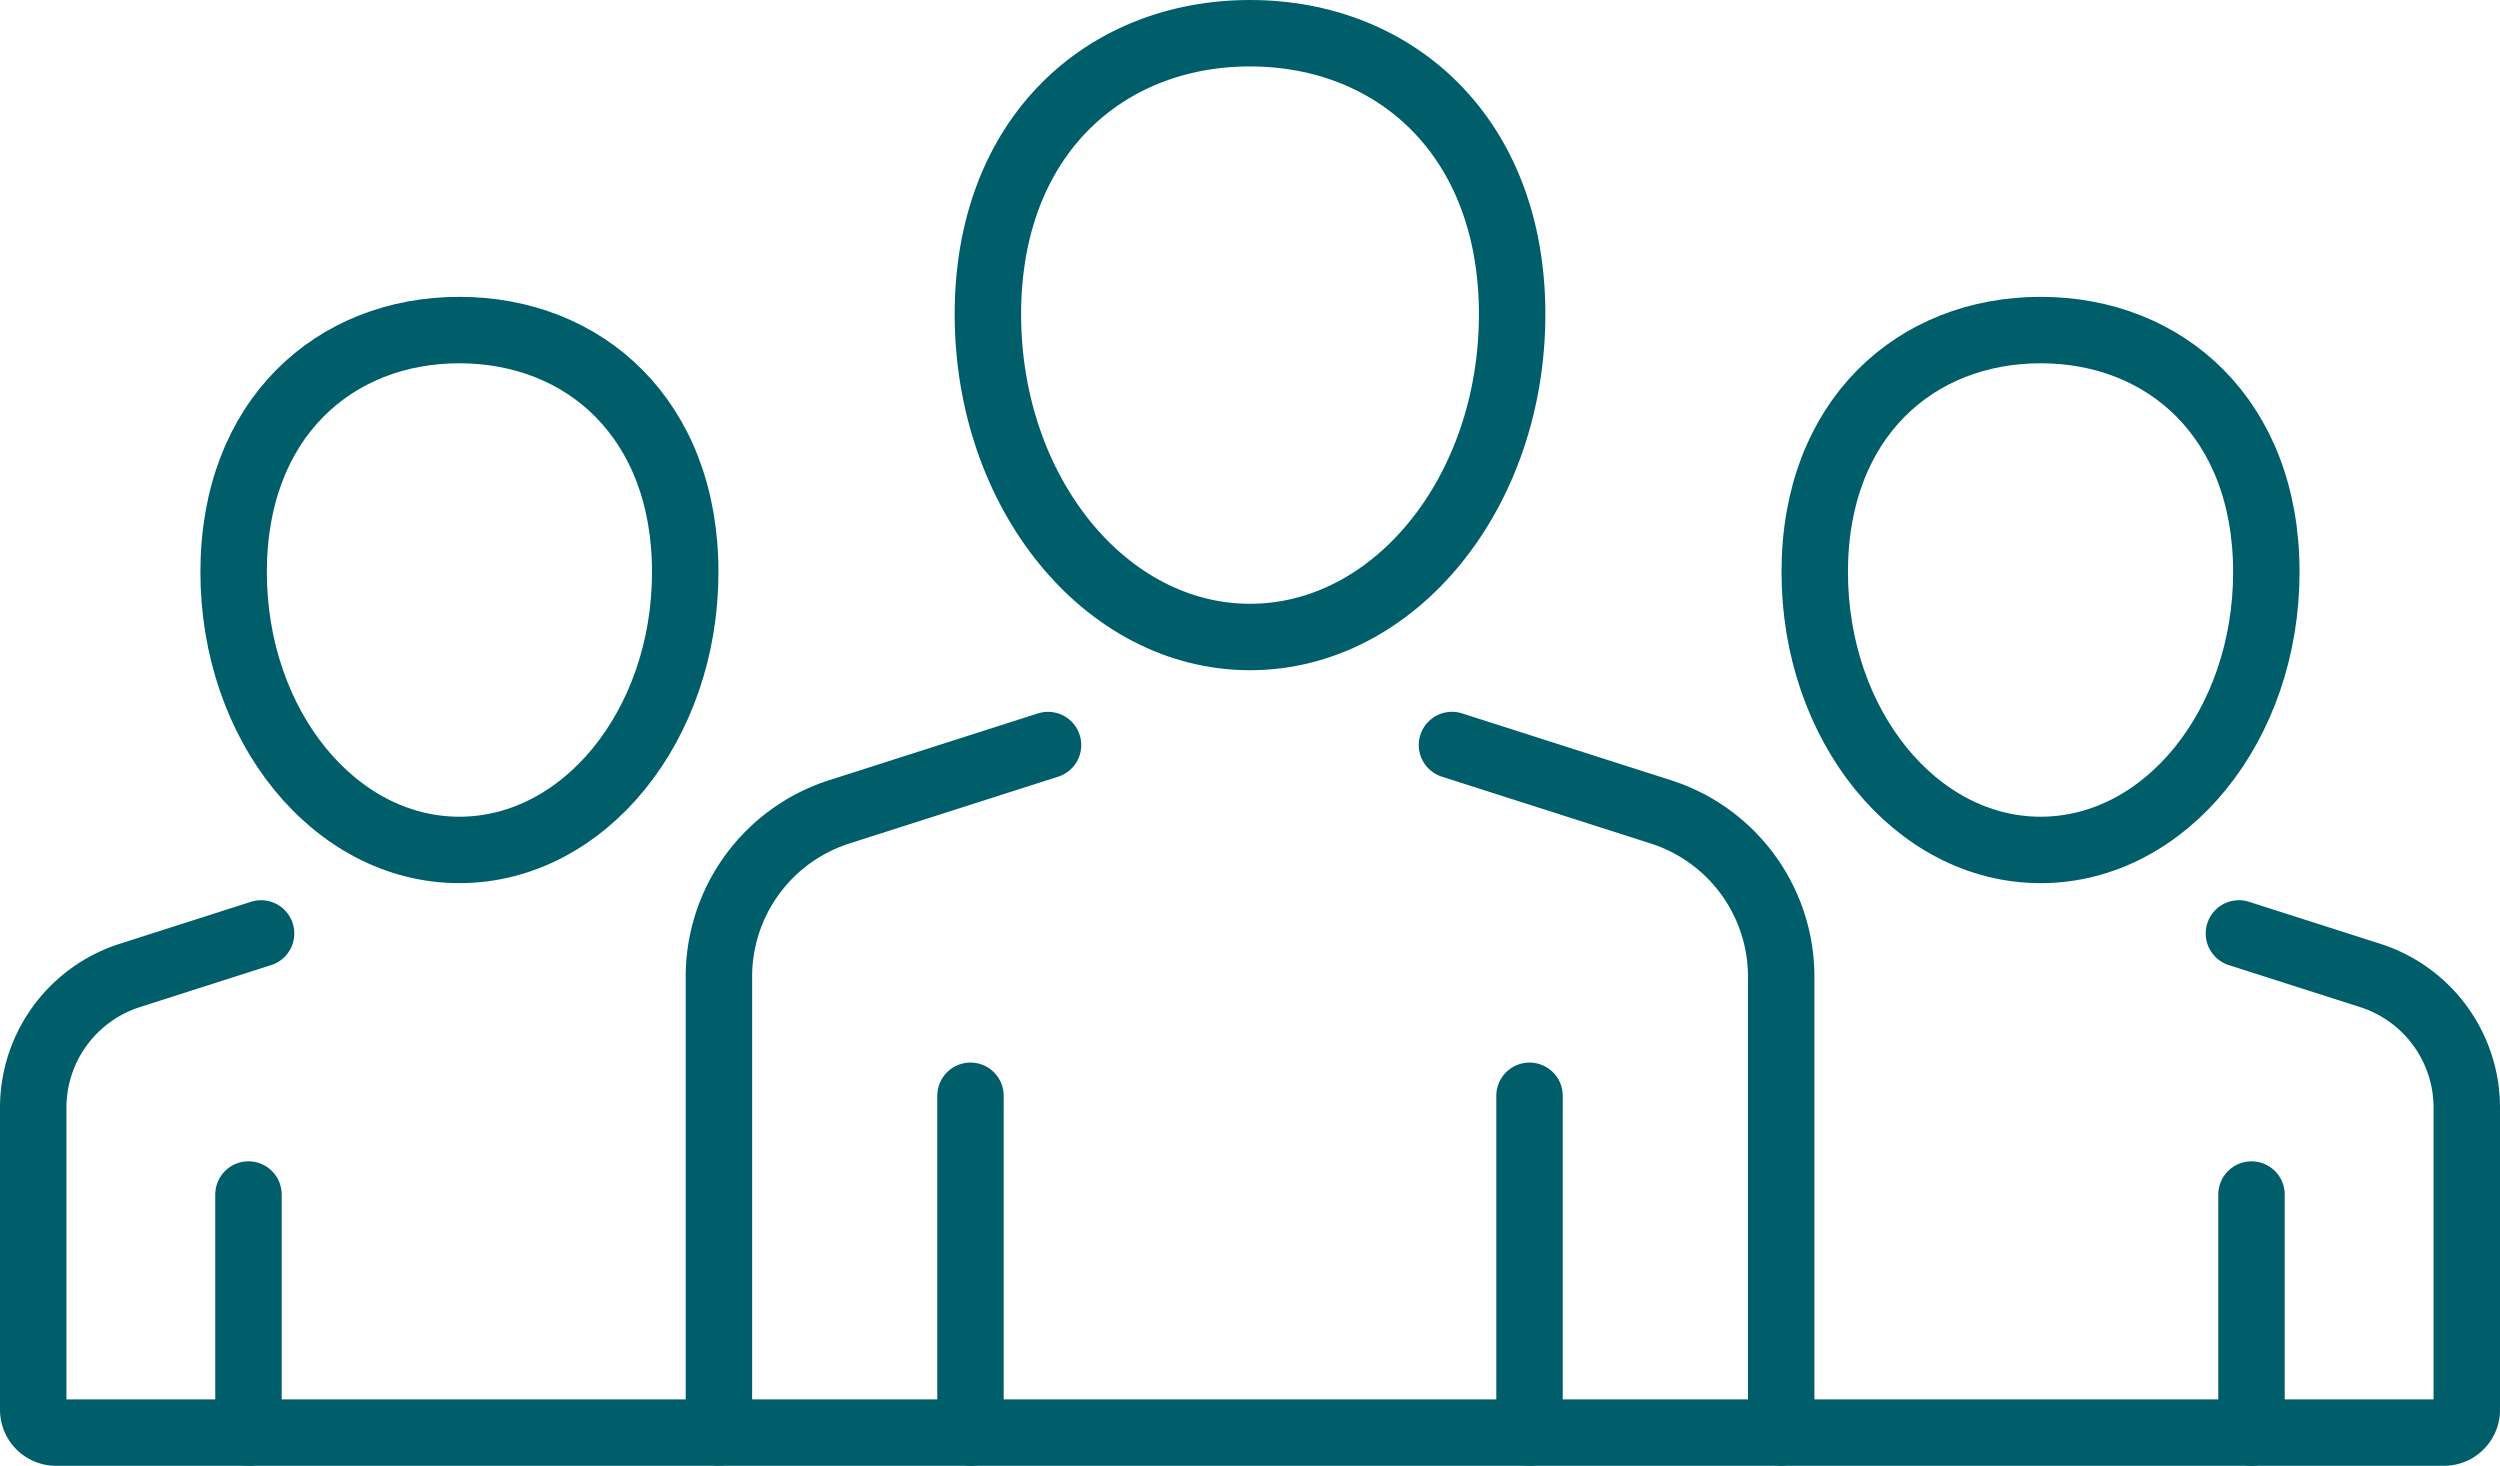 <svg xmlns="http://www.w3.org/2000/svg" width="75.259" height="44.127" viewBox="0 0 75.259 44.127">
  <g id="Grupo_1439" data-name="Grupo 1439" transform="translate(1 1)">
    <g id="Grupo_1441" data-name="Grupo 1441" transform="translate(0 0)">
      <path id="Trazado_68652" data-name="Trazado 68652" d="M102.742,11.461c0,5.365-3.533,9.715-7.891,9.715s-7.891-4.349-7.891-9.715S90.492,3,94.85,3,102.742,6.1,102.742,11.461Z" transform="translate(-58.221 -3)" fill="none" stroke="#005e6b" stroke-linecap="round" stroke-miterlimit="10" stroke-width="2"/>
      <path id="Trazado_68653" data-name="Trazado 68653" d="M173.287,36.391c0,4.62-3.042,8.365-6.795,8.365s-6.8-3.745-6.8-8.365,3.042-7.285,6.8-7.285S173.287,31.771,173.287,36.391Z" transform="translate(-106.062 -20.17)" fill="none" stroke="#005e6b" stroke-linecap="round" stroke-miterlimit="10" stroke-width="2"/>
      <path id="Trazado_68654" data-name="Trazado 68654" d="M9.859,82.175,5.906,83.44A4.179,4.179,0,0,0,3,87.42v9.094a.687.687,0,0,0,.687.687H75.572a.687.687,0,0,0,.687-.687V87.42a4.179,4.179,0,0,0-2.906-3.98L69.4,82.175" transform="translate(-3 -55.075)" fill="none" stroke="#005e6b" stroke-linecap="round" stroke-miterlimit="10" stroke-width="2"/>
      <path id="Trazado_68655" data-name="Trazado 68655" d="M20.627,36.391c0,4.62,3.042,8.365,6.795,8.365s6.8-3.745,6.8-8.365-3.042-7.285-6.8-7.285S20.627,31.771,20.627,36.391Z" transform="translate(-14.594 -20.17)" fill="none" stroke="#005e6b" stroke-linecap="round" stroke-miterlimit="10" stroke-width="2"/>
      <path id="Trazado_68656" data-name="Trazado 68656" d="M137.688,86.3V72.58a5.21,5.21,0,0,0-3.622-4.962l-6.288-2.012" transform="translate(-85.068 -44.178)" fill="none" stroke="#005e6b" stroke-linecap="round" stroke-miterlimit="10" stroke-width="2"/>
      <path id="Trazado_68657" data-name="Trazado 68657" d="M73.207,65.607l-6.288,2.012A5.209,5.209,0,0,0,63.3,72.58V86.3" transform="translate(-42.658 -44.178)" fill="none" stroke="#005e6b" stroke-linecap="round" stroke-miterlimit="10" stroke-width="2"/>
      <line id="Línea_33" data-name="Línea 33" y1="10.139" transform="translate(28.215 31.987)" fill="none" stroke="#005e6b" stroke-linecap="round" stroke-miterlimit="10" stroke-width="2"/>
      <line id="Línea_34" data-name="Línea 34" y1="10.139" transform="translate(45.044 31.987)" fill="none" stroke="#005e6b" stroke-linecap="round" stroke-miterlimit="10" stroke-width="2"/>
      <line id="Línea_35" data-name="Línea 35" y1="7.166" transform="translate(6.48 34.96)" fill="none" stroke="#005e6b" stroke-linecap="round" stroke-miterlimit="10" stroke-width="2"/>
      <line id="Línea_36" data-name="Línea 36" y1="7.166" transform="translate(66.778 34.96)" fill="none" stroke="#005e6b" stroke-linecap="round" stroke-miterlimit="10" stroke-width="2"/>
    </g>
  </g>
</svg>
